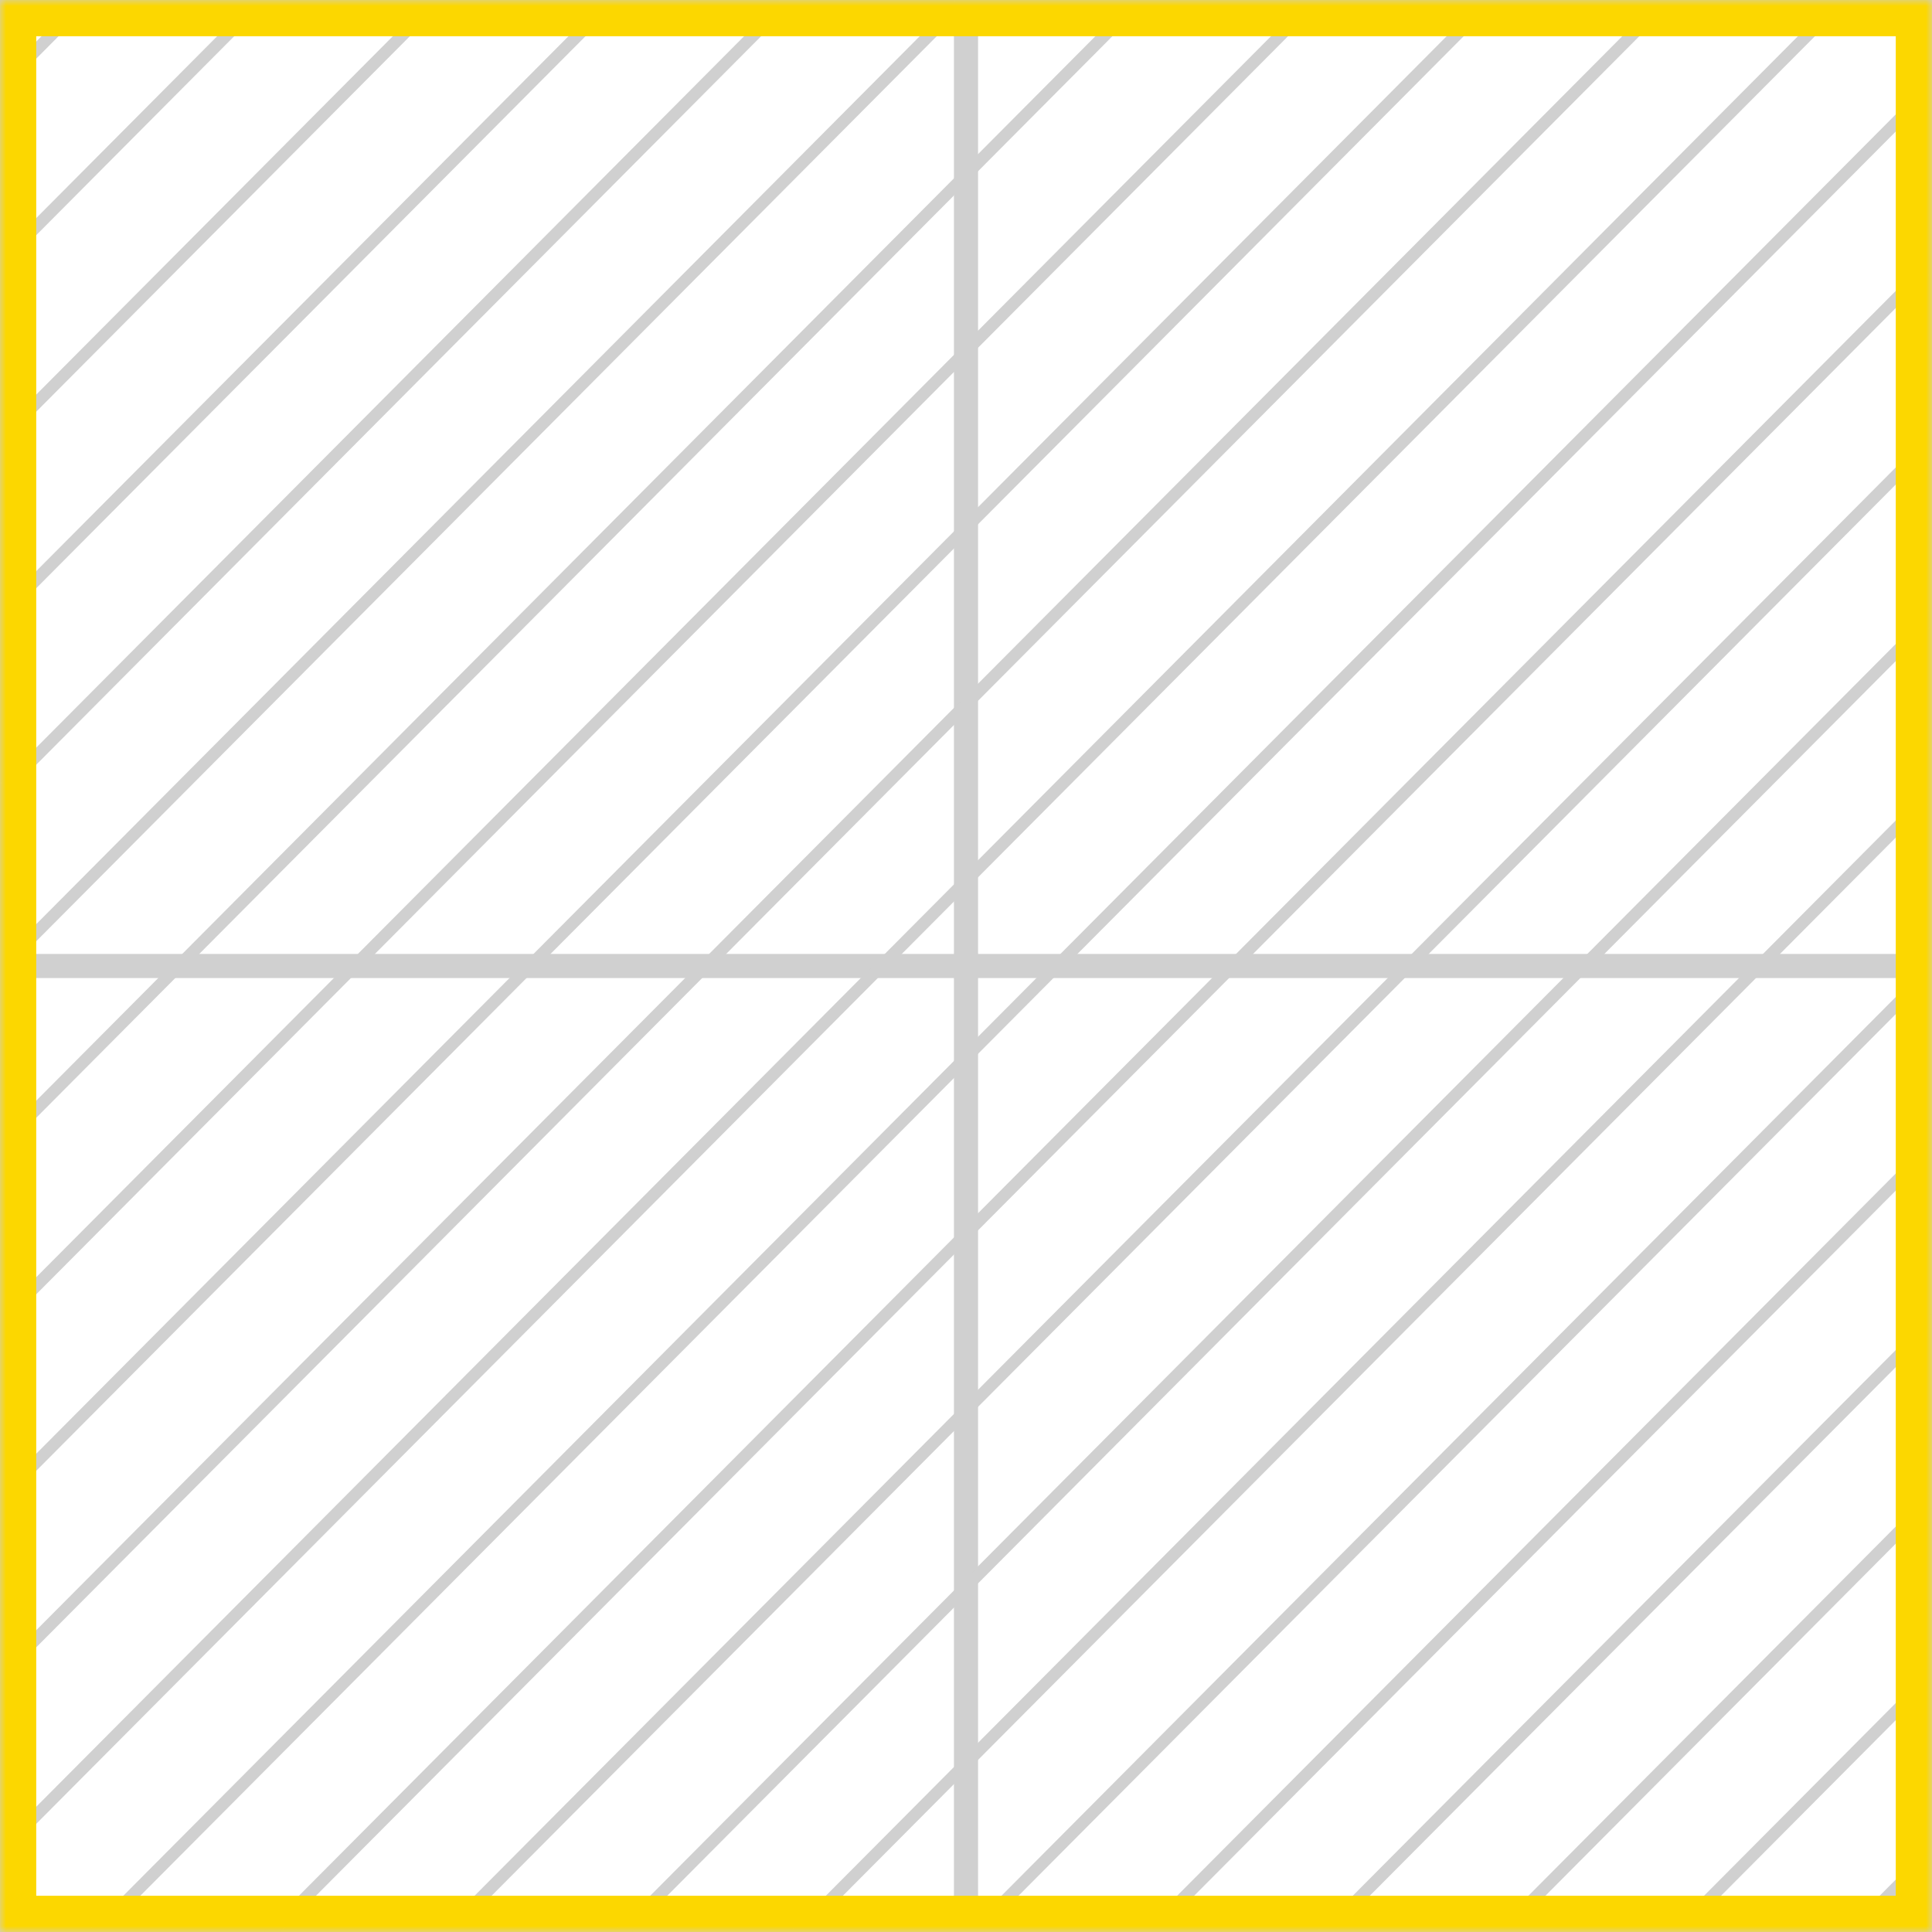 <svg width="160" height="160" viewBox="0 0 160 160" fill="none" xmlns="http://www.w3.org/2000/svg">
<rect x="80.5" y="80.5" width="79" height="79" stroke="#D0D0D0"/>
<rect x="0.5" y="80.5" width="79" height="79" stroke="#D0D0D0"/>
<rect x="80.5" y="0.5" width="79" height="79" stroke="#D0D0D0"/>
<rect x="0.5" y="0.5" width="79" height="79" stroke="#D0D0D0"/>
<mask id="mask0" mask-type="alpha" maskUnits="userSpaceOnUse" x="0" y="0" width="160" height="160">
<path fill-rule="evenodd" clip-rule="evenodd" d="M80 0H160V80V160H80H0V80V0H80Z" fill="black"/>
</mask>
<g mask="url(#mask0)">
<path d="M9.318 -16.818L-183.651 177.121" stroke="#D0D0D0" stroke-linecap="square"/>
<path d="M23.864 -16.818L-169.105 177.121" stroke="#D0D0D0" stroke-linecap="square"/>
<path d="M38.409 -16.818L-154.561 177.121" stroke="#D0D0D0" stroke-linecap="square"/>
<path d="M52.955 -16.818L-140.015 177.121" stroke="#D0D0D0" stroke-linecap="square"/>
<path d="M67.501 -16.818L-125.469 177.121" stroke="#D0D0D0" stroke-linecap="square"/>
<path d="M82.046 -16.818L-110.924 177.121" stroke="#D0D0D0" stroke-linecap="square"/>
<path d="M96.591 -16.818L-96.379 177.121" stroke="#D0D0D0" stroke-linecap="square"/>
<path d="M111.137 -16.818L-81.833 177.121" stroke="#D0D0D0" stroke-linecap="square"/>
<path d="M125.683 -16.818L-67.287 177.121" stroke="#D0D0D0" stroke-linecap="square"/>
<path d="M140.228 -16.818L-52.742 177.121" stroke="#D0D0D0" stroke-linecap="square"/>
<path d="M154.772 -16.818L-38.197 177.121" stroke="#D0D0D0" stroke-linecap="square"/>
<path d="M169.318 -16.818L-23.651 177.121" stroke="#D0D0D0" stroke-linecap="square"/>
<path d="M183.864 -16.818L-9.105 177.121" stroke="#D0D0D0" stroke-linecap="square"/>
<path d="M198.409 -16.818L5.439 177.121" stroke="#D0D0D0" stroke-linecap="square"/>
<path d="M212.955 -16.818L19.985 177.121" stroke="#D0D0D0" stroke-linecap="square"/>
<path d="M227.501 -16.818L34.531 177.121" stroke="#D0D0D0" stroke-linecap="square"/>
<path d="M242.046 -16.818L49.076 177.121" stroke="#D0D0D0" stroke-linecap="square"/>
<path d="M256.591 -16.818L63.621 177.121" stroke="#D0D0D0" stroke-linecap="square"/>
<path d="M271.137 -16.818L78.167 177.121" stroke="#D0D0D0" stroke-linecap="square"/>
<path d="M285.683 -16.818L92.713 177.121" stroke="#D0D0D0" stroke-linecap="square"/>
<path d="M300.228 -16.818L107.258 177.121" stroke="#D0D0D0" stroke-linecap="square"/>
<path d="M314.772 -16.818L121.803 177.121" stroke="#D0D0D0" stroke-linecap="square"/>
<path d="M329.318 -16.818L136.349 177.121" stroke="#D0D0D0" stroke-linecap="square"/>
<path d="M343.864 -16.818L150.895 177.121" stroke="#D0D0D0" stroke-linecap="square"/>
</g>
<mask id="path-30-inside-1" fill="white">
<path fill-rule="evenodd" clip-rule="evenodd" d="M80 0H160V80V160H80H0V80V0H80Z"/>
</mask>
<path d="M160 0H163V-3H160V0ZM160 160V163H163V160H160ZM0 160H-3V163H0V160ZM0 0V-3H-3V0H0ZM160 -3H80V3H160V-3ZM163 80V0H157V80H163ZM163 160V80H157V160H163ZM80 163H160V157H80V163ZM0 163H80V157H0V163ZM-3 80V160H3V80H-3ZM3 80V0H-3V80H3ZM0 3H80V-3H0V3Z" fill="#FCD700" mask="url(#path-30-inside-1)"/>
</svg>
